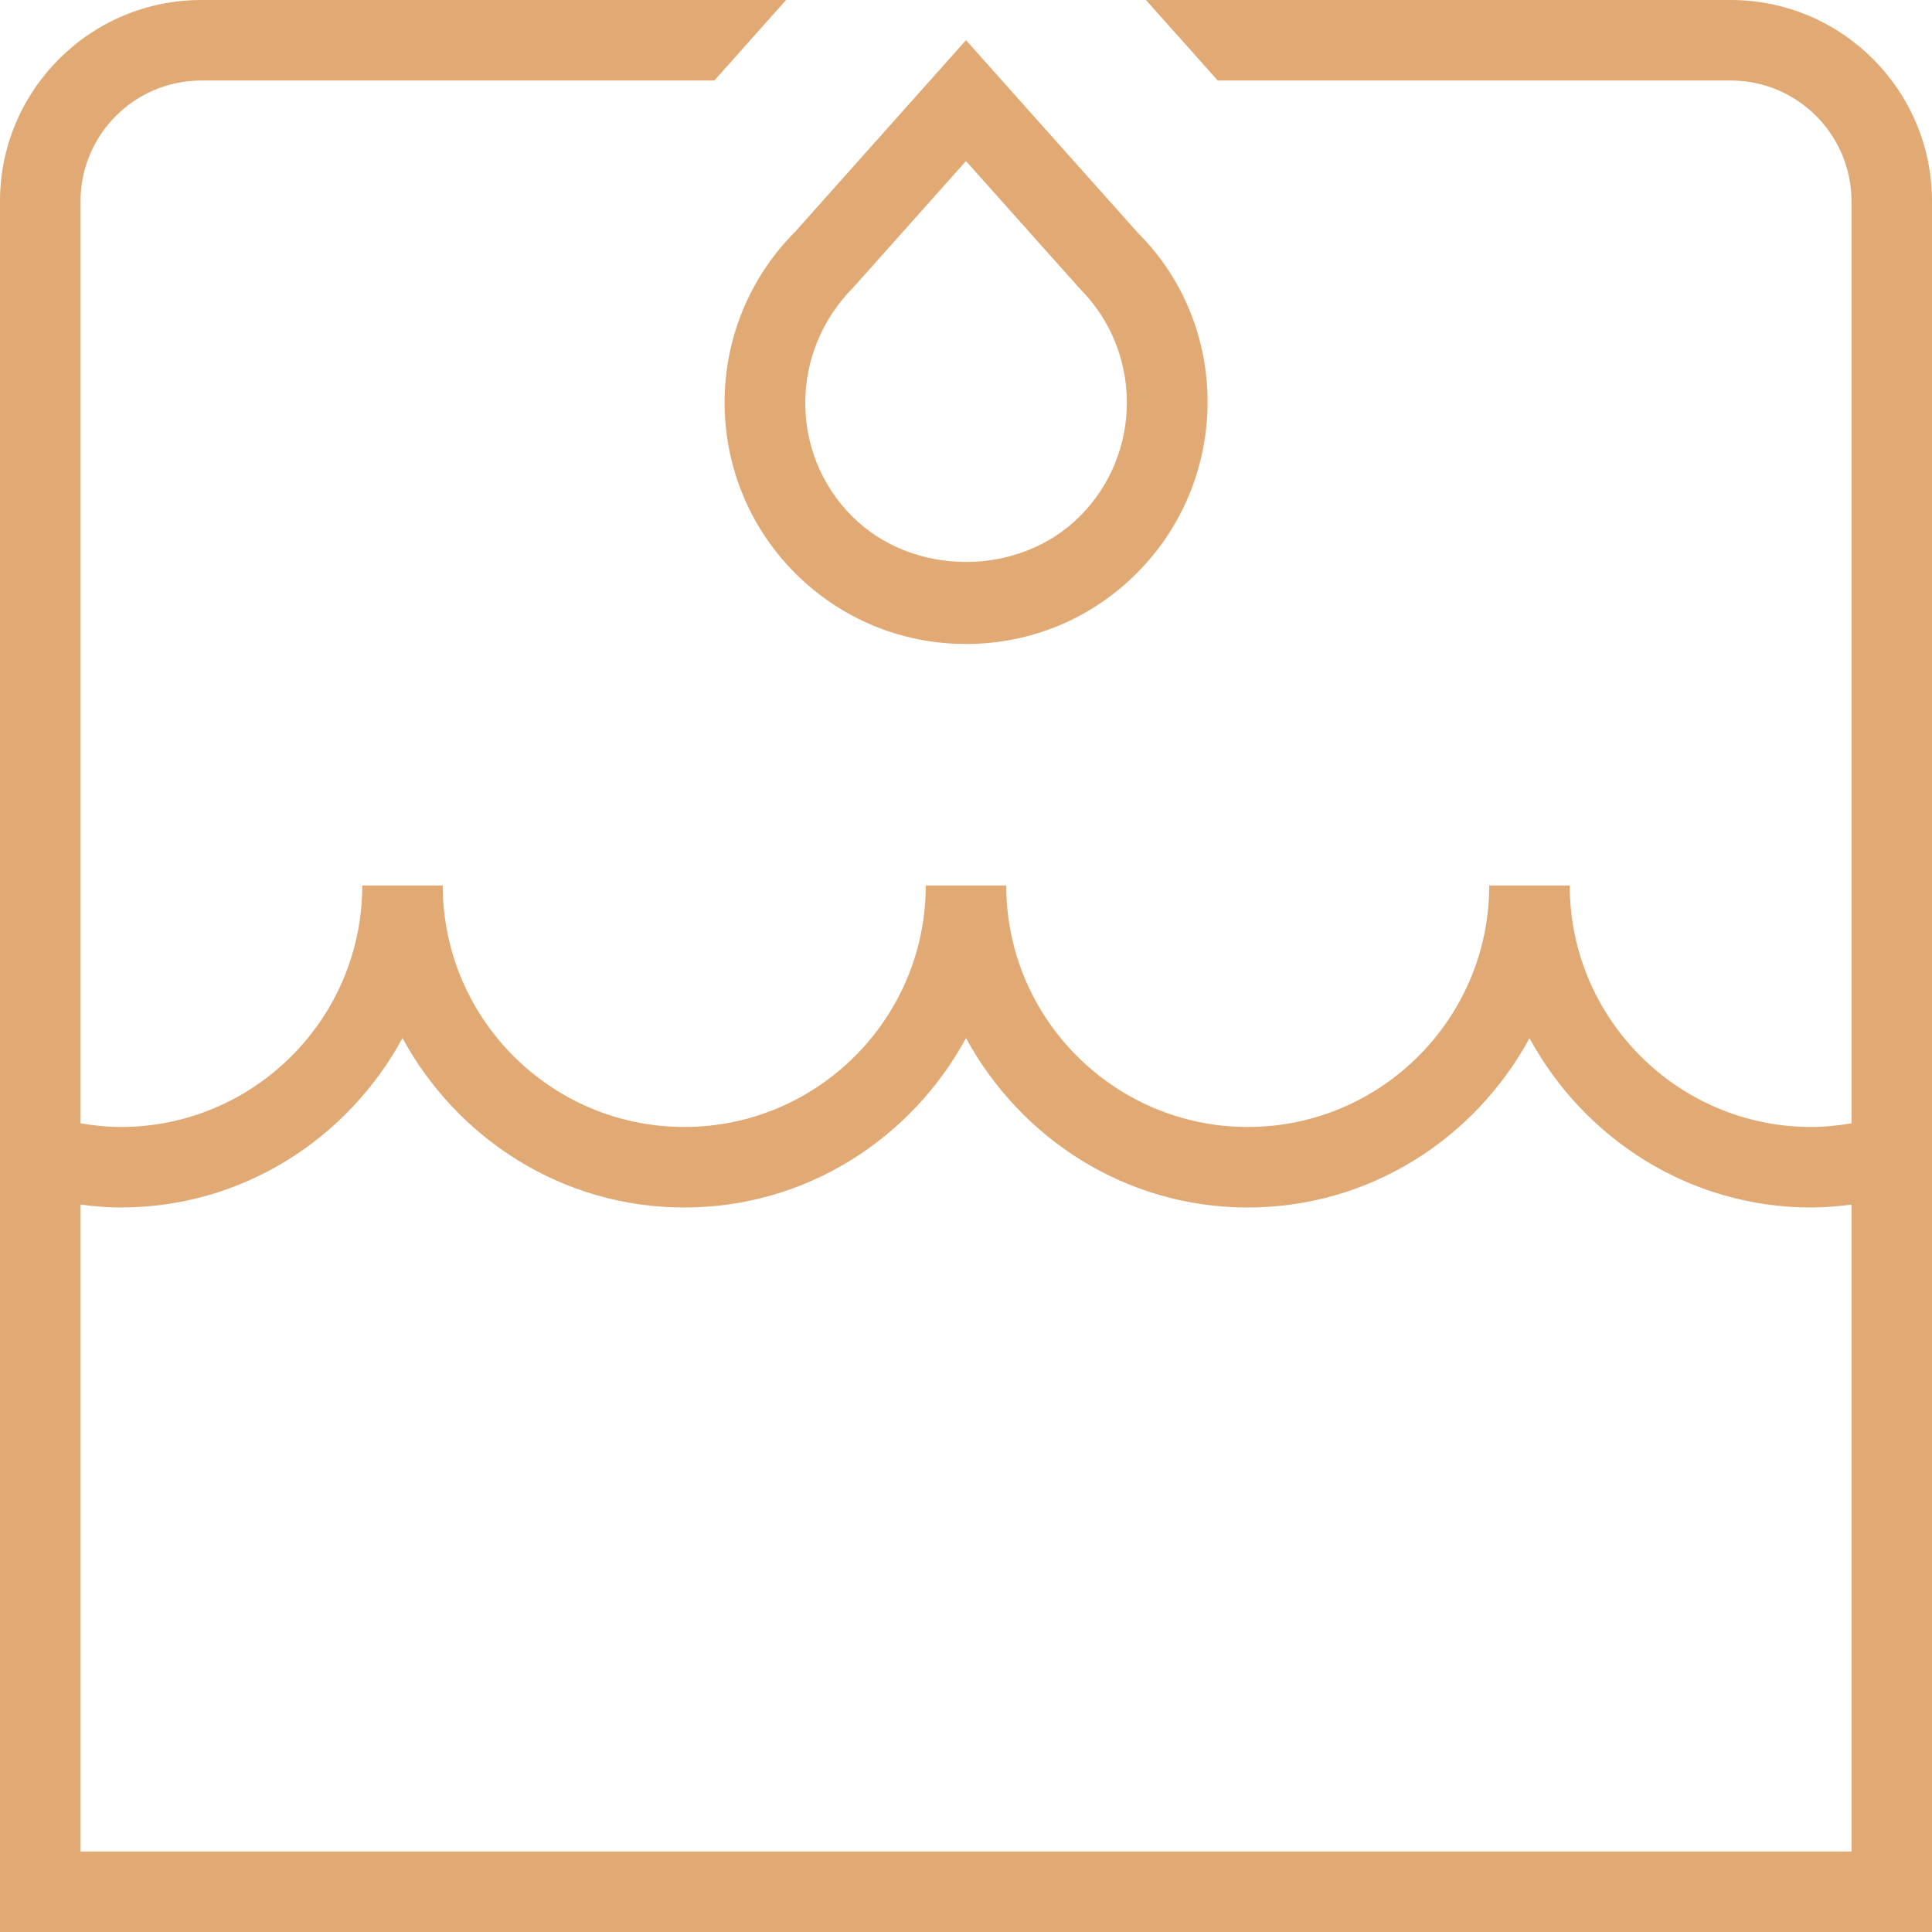 <svg width="40" height="40" viewBox="0 0 40 40" fill="none" xmlns="http://www.w3.org/2000/svg">
<g id="icons" clip-path="url(#clip0_263_1176)">
<path id="Vector" d="M16.463 11.868C17.408 12.812 18.663 13.333 20 13.333C21.337 13.333 22.592 12.813 23.535 11.868C25.485 9.918 25.485 6.748 23.568 4.832L20 0.832L16.463 4.798C14.515 6.748 14.515 9.918 16.463 11.868ZM17.675 5.942L20 3.335L22.357 5.977C23.655 7.275 23.655 9.392 22.357 10.69C21.097 11.95 18.902 11.95 17.642 10.69C16.343 9.392 16.343 7.275 17.675 5.942ZM35.833 0H23.725L25.212 1.667H35.833C37.212 1.667 38.333 2.788 38.333 4.167V23.257C38.058 23.303 37.782 23.333 37.5 23.333C34.743 23.333 32.5 21.09 32.5 18.333H30.833C30.833 21.09 28.59 23.333 25.833 23.333C23.077 23.333 20.833 21.09 20.833 18.333H19.167C19.167 21.09 16.923 23.333 14.167 23.333C11.41 23.333 9.167 21.09 9.167 18.333H7.5C7.5 21.09 5.257 23.333 2.5 23.333C2.22 23.333 1.942 23.303 1.667 23.257V4.167C1.667 2.788 2.788 1.667 4.167 1.667H14.79L16.275 0H4.167C1.87 0 0 1.868 0 4.167V40H40V4.167C40 1.868 38.132 0 35.833 0ZM38.333 38.333H1.667V24.94C1.943 24.975 2.22 25 2.5 25C5.027 25 7.203 23.572 8.333 21.493C9.463 23.57 11.64 25 14.167 25C16.693 25 18.87 23.572 20 21.493C21.13 23.57 23.307 25 25.833 25C28.36 25 30.537 23.572 31.667 21.495C32.797 23.572 34.973 25 37.5 25C37.78 25 38.057 24.975 38.333 24.94V38.333Z" fill="#E1AA74"/>
</g>
<defs>
<clipPath id="clip0_263_1176">
<rect width="40" height="40" fill="white"/>
</clipPath>
</defs>
</svg>
